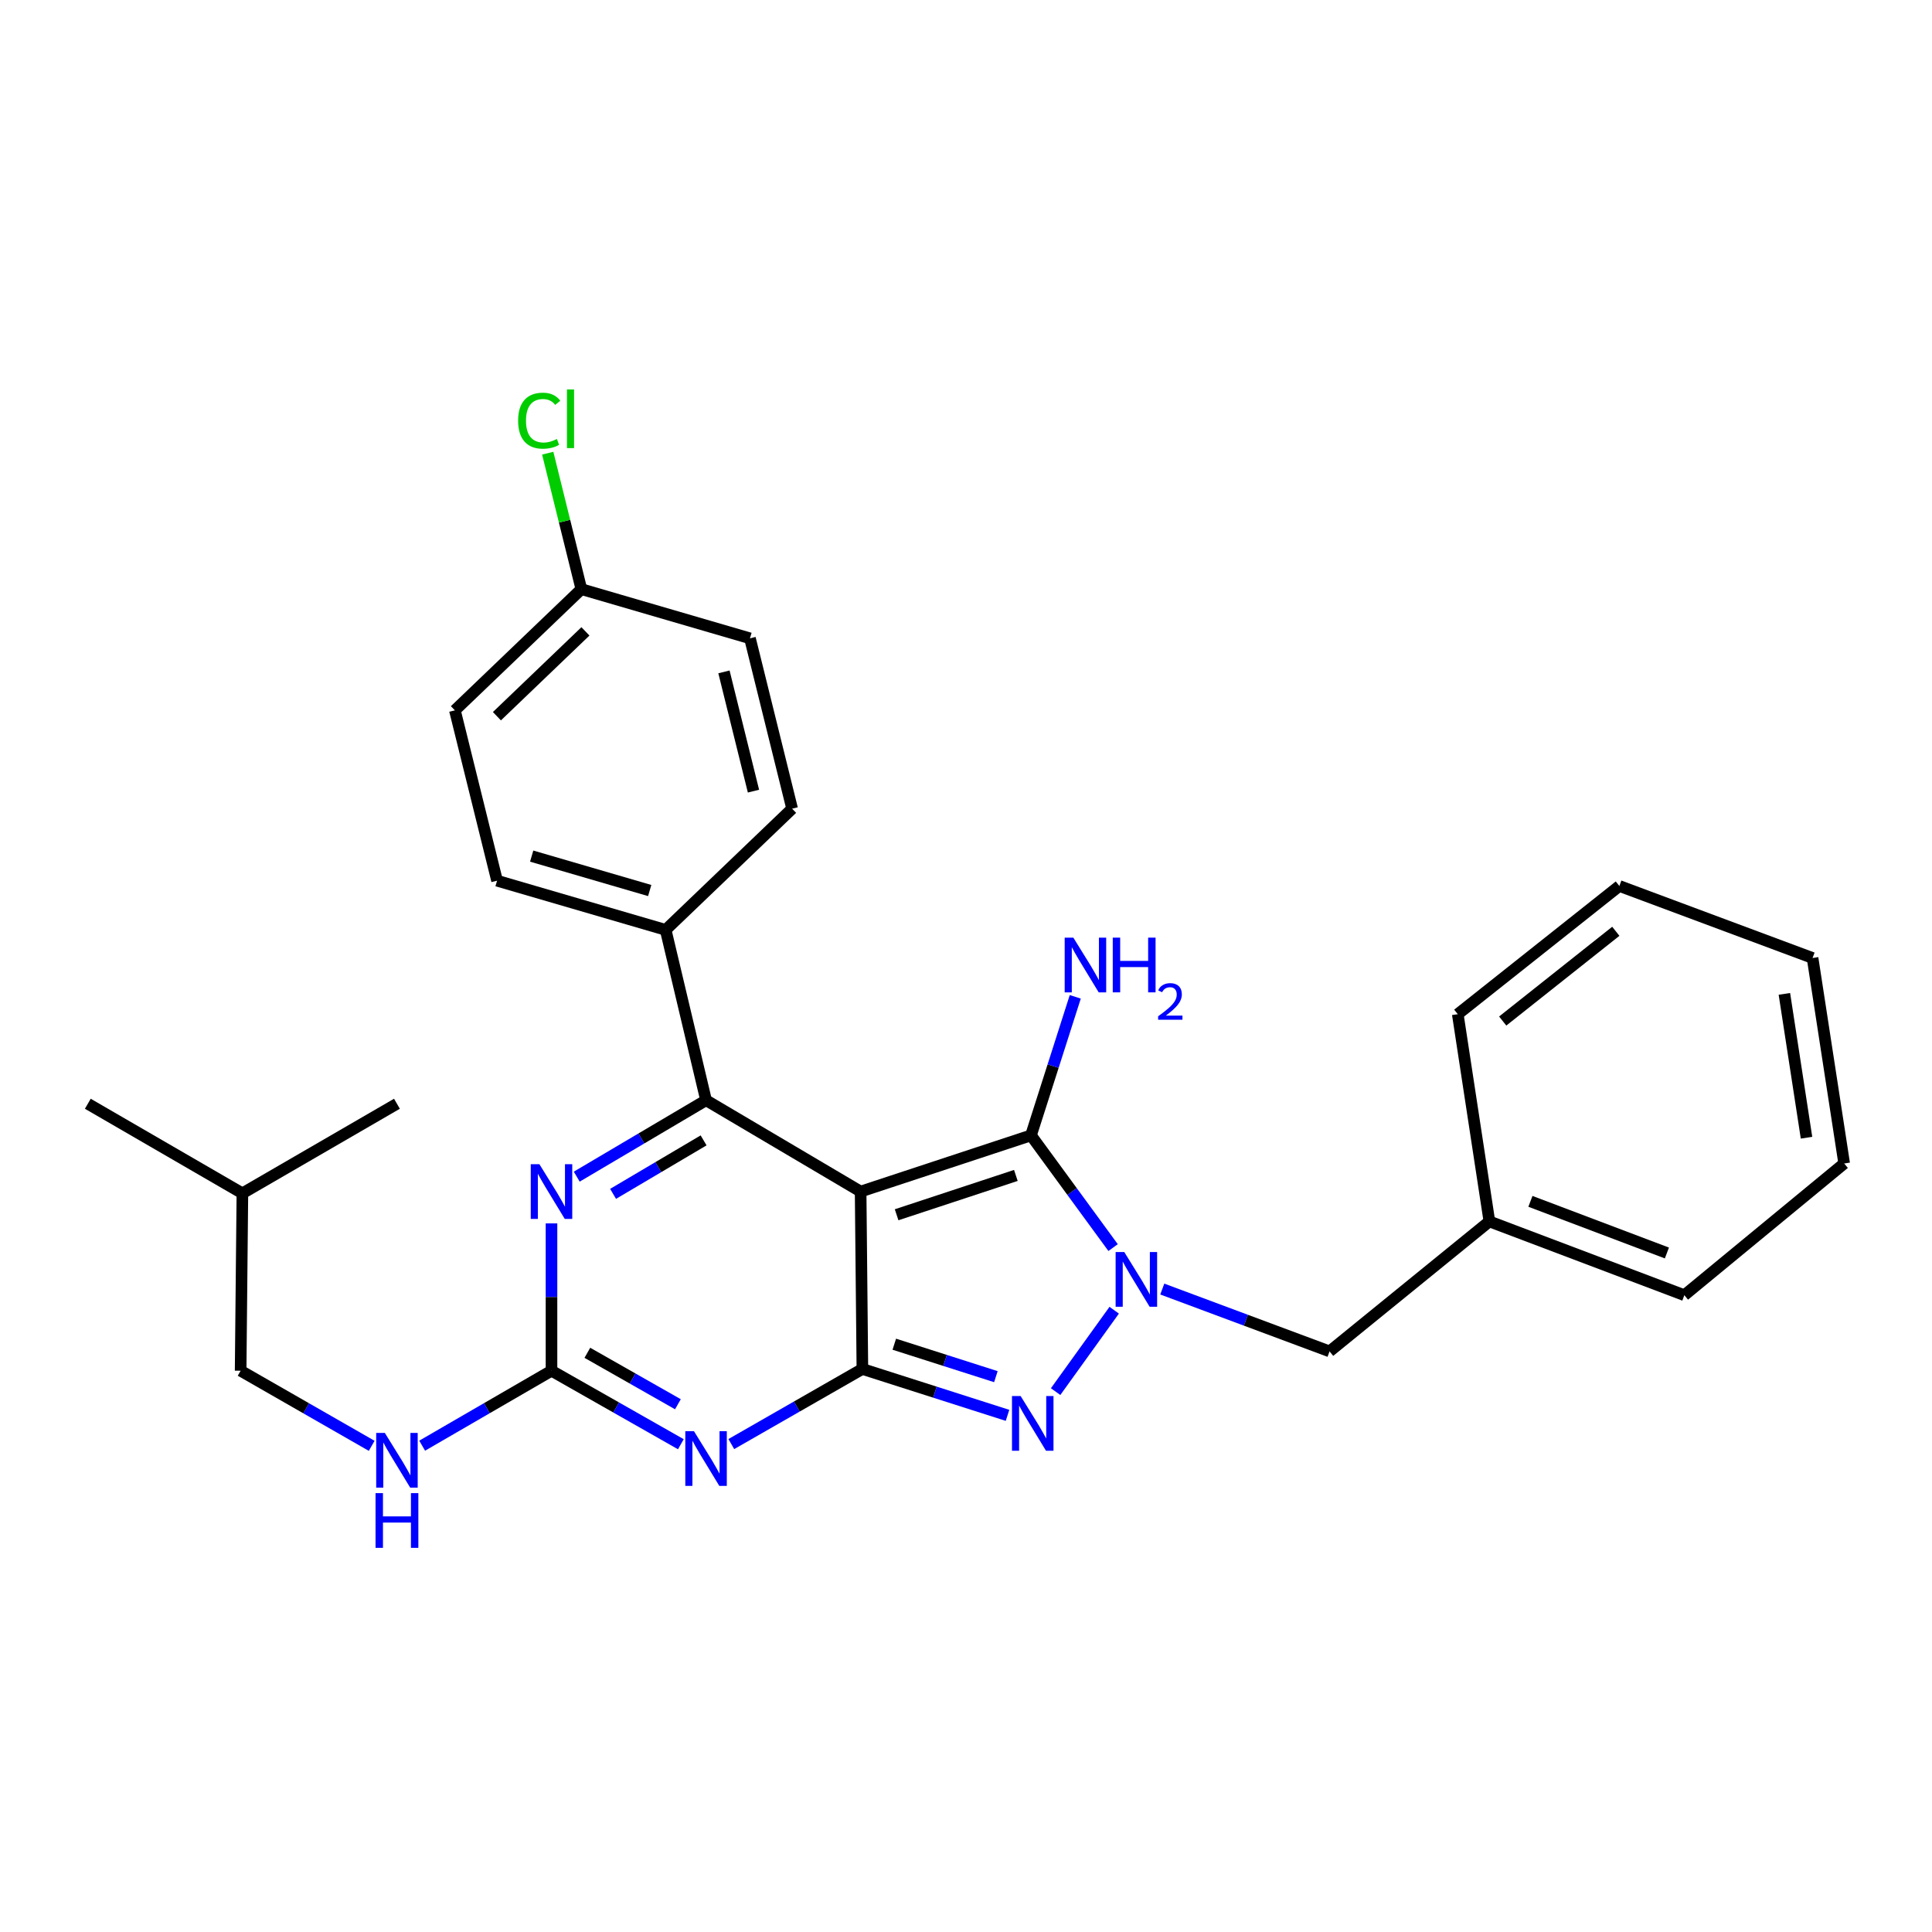 <?xml version='1.0' encoding='iso-8859-1'?>
<svg version='1.1' baseProfile='full'
              xmlns='http://www.w3.org/2000/svg'
                      xmlns:rdkit='http://www.rdkit.org/xml'
                      xmlns:xlink='http://www.w3.org/1999/xlink'
                  xml:space='preserve'
width='1000px' height='1000px' viewBox='0 0 1000 1000'>
<!-- END OF HEADER -->
<rect style='opacity:1.0;fill:#FFFFFF;stroke:none' width='1000' height='1000' x='0' y='0'> </rect>
<path class='bond-0' d='M 285.455,633.231 L 285.455,671.359' style='fill:none;fill-rule:evenodd;stroke:#0000FF;stroke-width:6px;stroke-linecap:butt;stroke-linejoin:miter;stroke-opacity:1' />
<path class='bond-0' d='M 285.455,671.359 L 285.455,709.487' style='fill:none;fill-rule:evenodd;stroke:#000000;stroke-width:6px;stroke-linecap:butt;stroke-linejoin:miter;stroke-opacity:1' />
<path class='bond-1' d='M 298.518,609.033 L 331.985,589.257' style='fill:none;fill-rule:evenodd;stroke:#0000FF;stroke-width:6px;stroke-linecap:butt;stroke-linejoin:miter;stroke-opacity:1' />
<path class='bond-1' d='M 331.985,589.257 L 365.452,569.48' style='fill:none;fill-rule:evenodd;stroke:#000000;stroke-width:6px;stroke-linecap:butt;stroke-linejoin:miter;stroke-opacity:1' />
<path class='bond-1' d='M 317.328,617.941 L 340.755,604.098' style='fill:none;fill-rule:evenodd;stroke:#0000FF;stroke-width:6px;stroke-linecap:butt;stroke-linejoin:miter;stroke-opacity:1' />
<path class='bond-1' d='M 340.755,604.098 L 364.182,590.254' style='fill:none;fill-rule:evenodd;stroke:#000000;stroke-width:6px;stroke-linecap:butt;stroke-linejoin:miter;stroke-opacity:1' />
<path class='bond-2' d='M 285.455,709.487 L 318.934,728.509' style='fill:none;fill-rule:evenodd;stroke:#000000;stroke-width:6px;stroke-linecap:butt;stroke-linejoin:miter;stroke-opacity:1' />
<path class='bond-2' d='M 318.934,728.509 L 352.412,747.53' style='fill:none;fill-rule:evenodd;stroke:#0000FF;stroke-width:6px;stroke-linecap:butt;stroke-linejoin:miter;stroke-opacity:1' />
<path class='bond-2' d='M 304.015,700.205 L 327.45,713.52' style='fill:none;fill-rule:evenodd;stroke:#000000;stroke-width:6px;stroke-linecap:butt;stroke-linejoin:miter;stroke-opacity:1' />
<path class='bond-2' d='M 327.45,713.52 L 350.884,726.836' style='fill:none;fill-rule:evenodd;stroke:#0000FF;stroke-width:6px;stroke-linecap:butt;stroke-linejoin:miter;stroke-opacity:1' />
<path class='bond-3' d='M 285.455,709.487 L 251.982,728.886' style='fill:none;fill-rule:evenodd;stroke:#000000;stroke-width:6px;stroke-linecap:butt;stroke-linejoin:miter;stroke-opacity:1' />
<path class='bond-3' d='M 251.982,728.886 L 218.51,748.285' style='fill:none;fill-rule:evenodd;stroke:#0000FF;stroke-width:6px;stroke-linecap:butt;stroke-linejoin:miter;stroke-opacity:1' />
<path class='bond-4' d='M 378.524,747.45 L 412.446,728.014' style='fill:none;fill-rule:evenodd;stroke:#0000FF;stroke-width:6px;stroke-linecap:butt;stroke-linejoin:miter;stroke-opacity:1' />
<path class='bond-4' d='M 412.446,728.014 L 446.369,708.577' style='fill:none;fill-rule:evenodd;stroke:#000000;stroke-width:6px;stroke-linecap:butt;stroke-linejoin:miter;stroke-opacity:1' />
<path class='bond-5' d='M 365.452,569.48 L 344.545,481.304' style='fill:none;fill-rule:evenodd;stroke:#000000;stroke-width:6px;stroke-linecap:butt;stroke-linejoin:miter;stroke-opacity:1' />
<path class='bond-6' d='M 365.452,569.48 L 445.459,616.752' style='fill:none;fill-rule:evenodd;stroke:#000000;stroke-width:6px;stroke-linecap:butt;stroke-linejoin:miter;stroke-opacity:1' />
<path class='bond-7' d='M 192.387,748.359 L 158.469,728.923' style='fill:none;fill-rule:evenodd;stroke:#0000FF;stroke-width:6px;stroke-linecap:butt;stroke-linejoin:miter;stroke-opacity:1' />
<path class='bond-7' d='M 158.469,728.923 L 124.551,709.487' style='fill:none;fill-rule:evenodd;stroke:#000000;stroke-width:6px;stroke-linecap:butt;stroke-linejoin:miter;stroke-opacity:1' />
<path class='bond-8' d='M 124.551,709.487 L 125.461,617.662' style='fill:none;fill-rule:evenodd;stroke:#000000;stroke-width:6px;stroke-linecap:butt;stroke-linejoin:miter;stroke-opacity:1' />
<path class='bond-9' d='M 445.459,616.752 L 446.369,708.577' style='fill:none;fill-rule:evenodd;stroke:#000000;stroke-width:6px;stroke-linecap:butt;stroke-linejoin:miter;stroke-opacity:1' />
<path class='bond-10' d='M 445.459,616.752 L 533.635,587.667' style='fill:none;fill-rule:evenodd;stroke:#000000;stroke-width:6px;stroke-linecap:butt;stroke-linejoin:miter;stroke-opacity:1' />
<path class='bond-10' d='M 464.085,628.761 L 525.808,608.401' style='fill:none;fill-rule:evenodd;stroke:#000000;stroke-width:6px;stroke-linecap:butt;stroke-linejoin:miter;stroke-opacity:1' />
<path class='bond-11' d='M 446.369,708.577 L 483.929,720.579' style='fill:none;fill-rule:evenodd;stroke:#000000;stroke-width:6px;stroke-linecap:butt;stroke-linejoin:miter;stroke-opacity:1' />
<path class='bond-11' d='M 483.929,720.579 L 521.49,732.581' style='fill:none;fill-rule:evenodd;stroke:#0000FF;stroke-width:6px;stroke-linecap:butt;stroke-linejoin:miter;stroke-opacity:1' />
<path class='bond-11' d='M 462.884,695.757 L 489.176,704.159' style='fill:none;fill-rule:evenodd;stroke:#000000;stroke-width:6px;stroke-linecap:butt;stroke-linejoin:miter;stroke-opacity:1' />
<path class='bond-11' d='M 489.176,704.159 L 515.469,712.56' style='fill:none;fill-rule:evenodd;stroke:#0000FF;stroke-width:6px;stroke-linecap:butt;stroke-linejoin:miter;stroke-opacity:1' />
<path class='bond-12' d='M 546.387,720.297 L 576.708,678.164' style='fill:none;fill-rule:evenodd;stroke:#0000FF;stroke-width:6px;stroke-linecap:butt;stroke-linejoin:miter;stroke-opacity:1' />
<path class='bond-13' d='M 576.134,645.745 L 554.884,616.706' style='fill:none;fill-rule:evenodd;stroke:#0000FF;stroke-width:6px;stroke-linecap:butt;stroke-linejoin:miter;stroke-opacity:1' />
<path class='bond-13' d='M 554.884,616.706 L 533.635,587.667' style='fill:none;fill-rule:evenodd;stroke:#000000;stroke-width:6px;stroke-linecap:butt;stroke-linejoin:miter;stroke-opacity:1' />
<path class='bond-14' d='M 601.593,667.211 L 644.886,683.345' style='fill:none;fill-rule:evenodd;stroke:#0000FF;stroke-width:6px;stroke-linecap:butt;stroke-linejoin:miter;stroke-opacity:1' />
<path class='bond-14' d='M 644.886,683.345 L 688.179,699.479' style='fill:none;fill-rule:evenodd;stroke:#000000;stroke-width:6px;stroke-linecap:butt;stroke-linejoin:miter;stroke-opacity:1' />
<path class='bond-15' d='M 533.635,587.667 L 545.094,551.812' style='fill:none;fill-rule:evenodd;stroke:#000000;stroke-width:6px;stroke-linecap:butt;stroke-linejoin:miter;stroke-opacity:1' />
<path class='bond-15' d='M 545.094,551.812 L 556.554,515.956' style='fill:none;fill-rule:evenodd;stroke:#0000FF;stroke-width:6px;stroke-linecap:butt;stroke-linejoin:miter;stroke-opacity:1' />
<path class='bond-16' d='M 125.461,617.662 L 205.458,571.3' style='fill:none;fill-rule:evenodd;stroke:#000000;stroke-width:6px;stroke-linecap:butt;stroke-linejoin:miter;stroke-opacity:1' />
<path class='bond-17' d='M 125.461,617.662 L 45.455,571.3' style='fill:none;fill-rule:evenodd;stroke:#000000;stroke-width:6px;stroke-linecap:butt;stroke-linejoin:miter;stroke-opacity:1' />
<path class='bond-18' d='M 770.906,632.21 L 688.179,699.479' style='fill:none;fill-rule:evenodd;stroke:#000000;stroke-width:6px;stroke-linecap:butt;stroke-linejoin:miter;stroke-opacity:1' />
<path class='bond-19' d='M 770.906,632.21 L 871.819,670.393' style='fill:none;fill-rule:evenodd;stroke:#000000;stroke-width:6px;stroke-linecap:butt;stroke-linejoin:miter;stroke-opacity:1' />
<path class='bond-19' d='M 792.143,621.814 L 862.783,648.543' style='fill:none;fill-rule:evenodd;stroke:#000000;stroke-width:6px;stroke-linecap:butt;stroke-linejoin:miter;stroke-opacity:1' />
<path class='bond-20' d='M 770.906,632.21 L 754.539,524.937' style='fill:none;fill-rule:evenodd;stroke:#000000;stroke-width:6px;stroke-linecap:butt;stroke-linejoin:miter;stroke-opacity:1' />
<path class='bond-21' d='M 300.913,304.943 L 235.453,367.673' style='fill:none;fill-rule:evenodd;stroke:#000000;stroke-width:6px;stroke-linecap:butt;stroke-linejoin:miter;stroke-opacity:1' />
<path class='bond-21' d='M 303.021,326.799 L 257.2,370.71' style='fill:none;fill-rule:evenodd;stroke:#000000;stroke-width:6px;stroke-linecap:butt;stroke-linejoin:miter;stroke-opacity:1' />
<path class='bond-22' d='M 300.913,304.943 L 292.207,269.756' style='fill:none;fill-rule:evenodd;stroke:#000000;stroke-width:6px;stroke-linecap:butt;stroke-linejoin:miter;stroke-opacity:1' />
<path class='bond-22' d='M 292.207,269.756 L 283.502,234.569' style='fill:none;fill-rule:evenodd;stroke:#00CC00;stroke-width:6px;stroke-linecap:butt;stroke-linejoin:miter;stroke-opacity:1' />
<path class='bond-23' d='M 300.913,304.943 L 388.178,330.399' style='fill:none;fill-rule:evenodd;stroke:#000000;stroke-width:6px;stroke-linecap:butt;stroke-linejoin:miter;stroke-opacity:1' />
<path class='bond-24' d='M 344.545,481.304 L 410.005,418.575' style='fill:none;fill-rule:evenodd;stroke:#000000;stroke-width:6px;stroke-linecap:butt;stroke-linejoin:miter;stroke-opacity:1' />
<path class='bond-25' d='M 344.545,481.304 L 257.28,455.849' style='fill:none;fill-rule:evenodd;stroke:#000000;stroke-width:6px;stroke-linecap:butt;stroke-linejoin:miter;stroke-opacity:1' />
<path class='bond-25' d='M 336.283,460.937 L 275.197,443.118' style='fill:none;fill-rule:evenodd;stroke:#000000;stroke-width:6px;stroke-linecap:butt;stroke-linejoin:miter;stroke-opacity:1' />
<path class='bond-26' d='M 388.178,330.399 L 410.005,418.575' style='fill:none;fill-rule:evenodd;stroke:#000000;stroke-width:6px;stroke-linecap:butt;stroke-linejoin:miter;stroke-opacity:1' />
<path class='bond-26' d='M 374.719,347.767 L 389.997,409.491' style='fill:none;fill-rule:evenodd;stroke:#000000;stroke-width:6px;stroke-linecap:butt;stroke-linejoin:miter;stroke-opacity:1' />
<path class='bond-27' d='M 235.453,367.673 L 257.28,455.849' style='fill:none;fill-rule:evenodd;stroke:#000000;stroke-width:6px;stroke-linecap:butt;stroke-linejoin:miter;stroke-opacity:1' />
<path class='bond-28' d='M 871.819,670.393 L 954.545,602.215' style='fill:none;fill-rule:evenodd;stroke:#000000;stroke-width:6px;stroke-linecap:butt;stroke-linejoin:miter;stroke-opacity:1' />
<path class='bond-29' d='M 754.539,524.937 L 838.175,458.578' style='fill:none;fill-rule:evenodd;stroke:#000000;stroke-width:6px;stroke-linecap:butt;stroke-linejoin:miter;stroke-opacity:1' />
<path class='bond-29' d='M 777.799,528.488 L 836.344,482.036' style='fill:none;fill-rule:evenodd;stroke:#000000;stroke-width:6px;stroke-linecap:butt;stroke-linejoin:miter;stroke-opacity:1' />
<path class='bond-30' d='M 954.545,602.215 L 938.178,495.852' style='fill:none;fill-rule:evenodd;stroke:#000000;stroke-width:6px;stroke-linecap:butt;stroke-linejoin:miter;stroke-opacity:1' />
<path class='bond-30' d='M 935.052,588.882 L 923.595,514.428' style='fill:none;fill-rule:evenodd;stroke:#000000;stroke-width:6px;stroke-linecap:butt;stroke-linejoin:miter;stroke-opacity:1' />
<path class='bond-31' d='M 838.175,458.578 L 938.178,495.852' style='fill:none;fill-rule:evenodd;stroke:#000000;stroke-width:6px;stroke-linecap:butt;stroke-linejoin:miter;stroke-opacity:1' />
<path  class='atom-0' d='M 279.195 602.592
L 288.475 617.592
Q 289.395 619.072, 290.875 621.752
Q 292.355 624.432, 292.435 624.592
L 292.435 602.592
L 296.195 602.592
L 296.195 630.912
L 292.315 630.912
L 282.355 614.512
Q 281.195 612.592, 279.955 610.392
Q 278.755 608.192, 278.395 607.512
L 278.395 630.912
L 274.715 630.912
L 274.715 602.592
L 279.195 602.592
' fill='#0000FF'/>
<path  class='atom-2' d='M 359.192 740.78
L 368.472 755.78
Q 369.392 757.26, 370.872 759.94
Q 372.352 762.62, 372.432 762.78
L 372.432 740.78
L 376.192 740.78
L 376.192 769.1
L 372.312 769.1
L 362.352 752.7
Q 361.192 750.78, 359.952 748.58
Q 358.752 746.38, 358.392 745.7
L 358.392 769.1
L 354.712 769.1
L 354.712 740.78
L 359.192 740.78
' fill='#0000FF'/>
<path  class='atom-4' d='M 199.198 741.689
L 208.478 756.689
Q 209.398 758.169, 210.878 760.849
Q 212.358 763.529, 212.438 763.689
L 212.438 741.689
L 216.198 741.689
L 216.198 770.009
L 212.318 770.009
L 202.358 753.609
Q 201.198 751.689, 199.958 749.489
Q 198.758 747.289, 198.398 746.609
L 198.398 770.009
L 194.718 770.009
L 194.718 741.689
L 199.198 741.689
' fill='#0000FF'/>
<path  class='atom-4' d='M 194.378 772.841
L 198.218 772.841
L 198.218 784.881
L 212.698 784.881
L 212.698 772.841
L 216.538 772.841
L 216.538 801.161
L 212.698 801.161
L 212.698 788.081
L 198.218 788.081
L 198.218 801.161
L 194.378 801.161
L 194.378 772.841
' fill='#0000FF'/>
<path  class='atom-8' d='M 528.284 722.593
L 537.564 737.593
Q 538.484 739.073, 539.964 741.753
Q 541.444 744.433, 541.524 744.593
L 541.524 722.593
L 545.284 722.593
L 545.284 750.913
L 541.404 750.913
L 531.444 734.513
Q 530.284 732.593, 529.044 730.393
Q 527.844 728.193, 527.484 727.513
L 527.484 750.913
L 523.804 750.913
L 523.804 722.593
L 528.284 722.593
' fill='#0000FF'/>
<path  class='atom-9' d='M 581.925 648.055
L 591.205 663.055
Q 592.125 664.535, 593.605 667.215
Q 595.085 669.895, 595.165 670.055
L 595.165 648.055
L 598.925 648.055
L 598.925 676.375
L 595.045 676.375
L 585.085 659.975
Q 583.925 658.055, 582.685 655.855
Q 581.485 653.655, 581.125 652.975
L 581.125 676.375
L 577.445 676.375
L 577.445 648.055
L 581.925 648.055
' fill='#0000FF'/>
<path  class='atom-11' d='M 555.56 485.322
L 564.84 500.322
Q 565.76 501.802, 567.24 504.482
Q 568.72 507.162, 568.8 507.322
L 568.8 485.322
L 572.56 485.322
L 572.56 513.642
L 568.68 513.642
L 558.72 497.242
Q 557.56 495.322, 556.32 493.122
Q 555.12 490.922, 554.76 490.242
L 554.76 513.642
L 551.08 513.642
L 551.08 485.322
L 555.56 485.322
' fill='#0000FF'/>
<path  class='atom-11' d='M 575.96 485.322
L 579.8 485.322
L 579.8 497.362
L 594.28 497.362
L 594.28 485.322
L 598.12 485.322
L 598.12 513.642
L 594.28 513.642
L 594.28 500.562
L 579.8 500.562
L 579.8 513.642
L 575.96 513.642
L 575.96 485.322
' fill='#0000FF'/>
<path  class='atom-11' d='M 599.493 512.648
Q 600.179 510.879, 601.816 509.902
Q 603.453 508.899, 605.723 508.899
Q 608.548 508.899, 610.132 510.43
Q 611.716 511.962, 611.716 514.681
Q 611.716 517.453, 609.657 520.04
Q 607.624 522.627, 603.4 525.69
L 612.033 525.69
L 612.033 527.802
L 599.44 527.802
L 599.44 526.033
Q 602.925 523.551, 604.984 521.703
Q 607.069 519.855, 608.073 518.192
Q 609.076 516.529, 609.076 514.813
Q 609.076 513.018, 608.178 512.014
Q 607.281 511.011, 605.723 511.011
Q 604.218 511.011, 603.215 511.618
Q 602.212 512.226, 601.499 513.572
L 599.493 512.648
' fill='#0000FF'/>
<path  class='atom-18' d='M 268.176 217.738
Q 268.176 210.698, 271.456 207.018
Q 274.776 203.298, 281.056 203.298
Q 286.896 203.298, 290.016 207.418
L 287.376 209.578
Q 285.096 206.578, 281.056 206.578
Q 276.776 206.578, 274.496 209.458
Q 272.256 212.298, 272.256 217.738
Q 272.256 223.338, 274.576 226.218
Q 276.936 229.098, 281.496 229.098
Q 284.616 229.098, 288.256 227.218
L 289.376 230.218
Q 287.896 231.178, 285.656 231.738
Q 283.416 232.298, 280.936 232.298
Q 274.776 232.298, 271.456 228.538
Q 268.176 224.778, 268.176 217.738
' fill='#00CC00'/>
<path  class='atom-18' d='M 293.456 201.578
L 297.136 201.578
L 297.136 231.938
L 293.456 231.938
L 293.456 201.578
' fill='#00CC00'/>
</svg>
